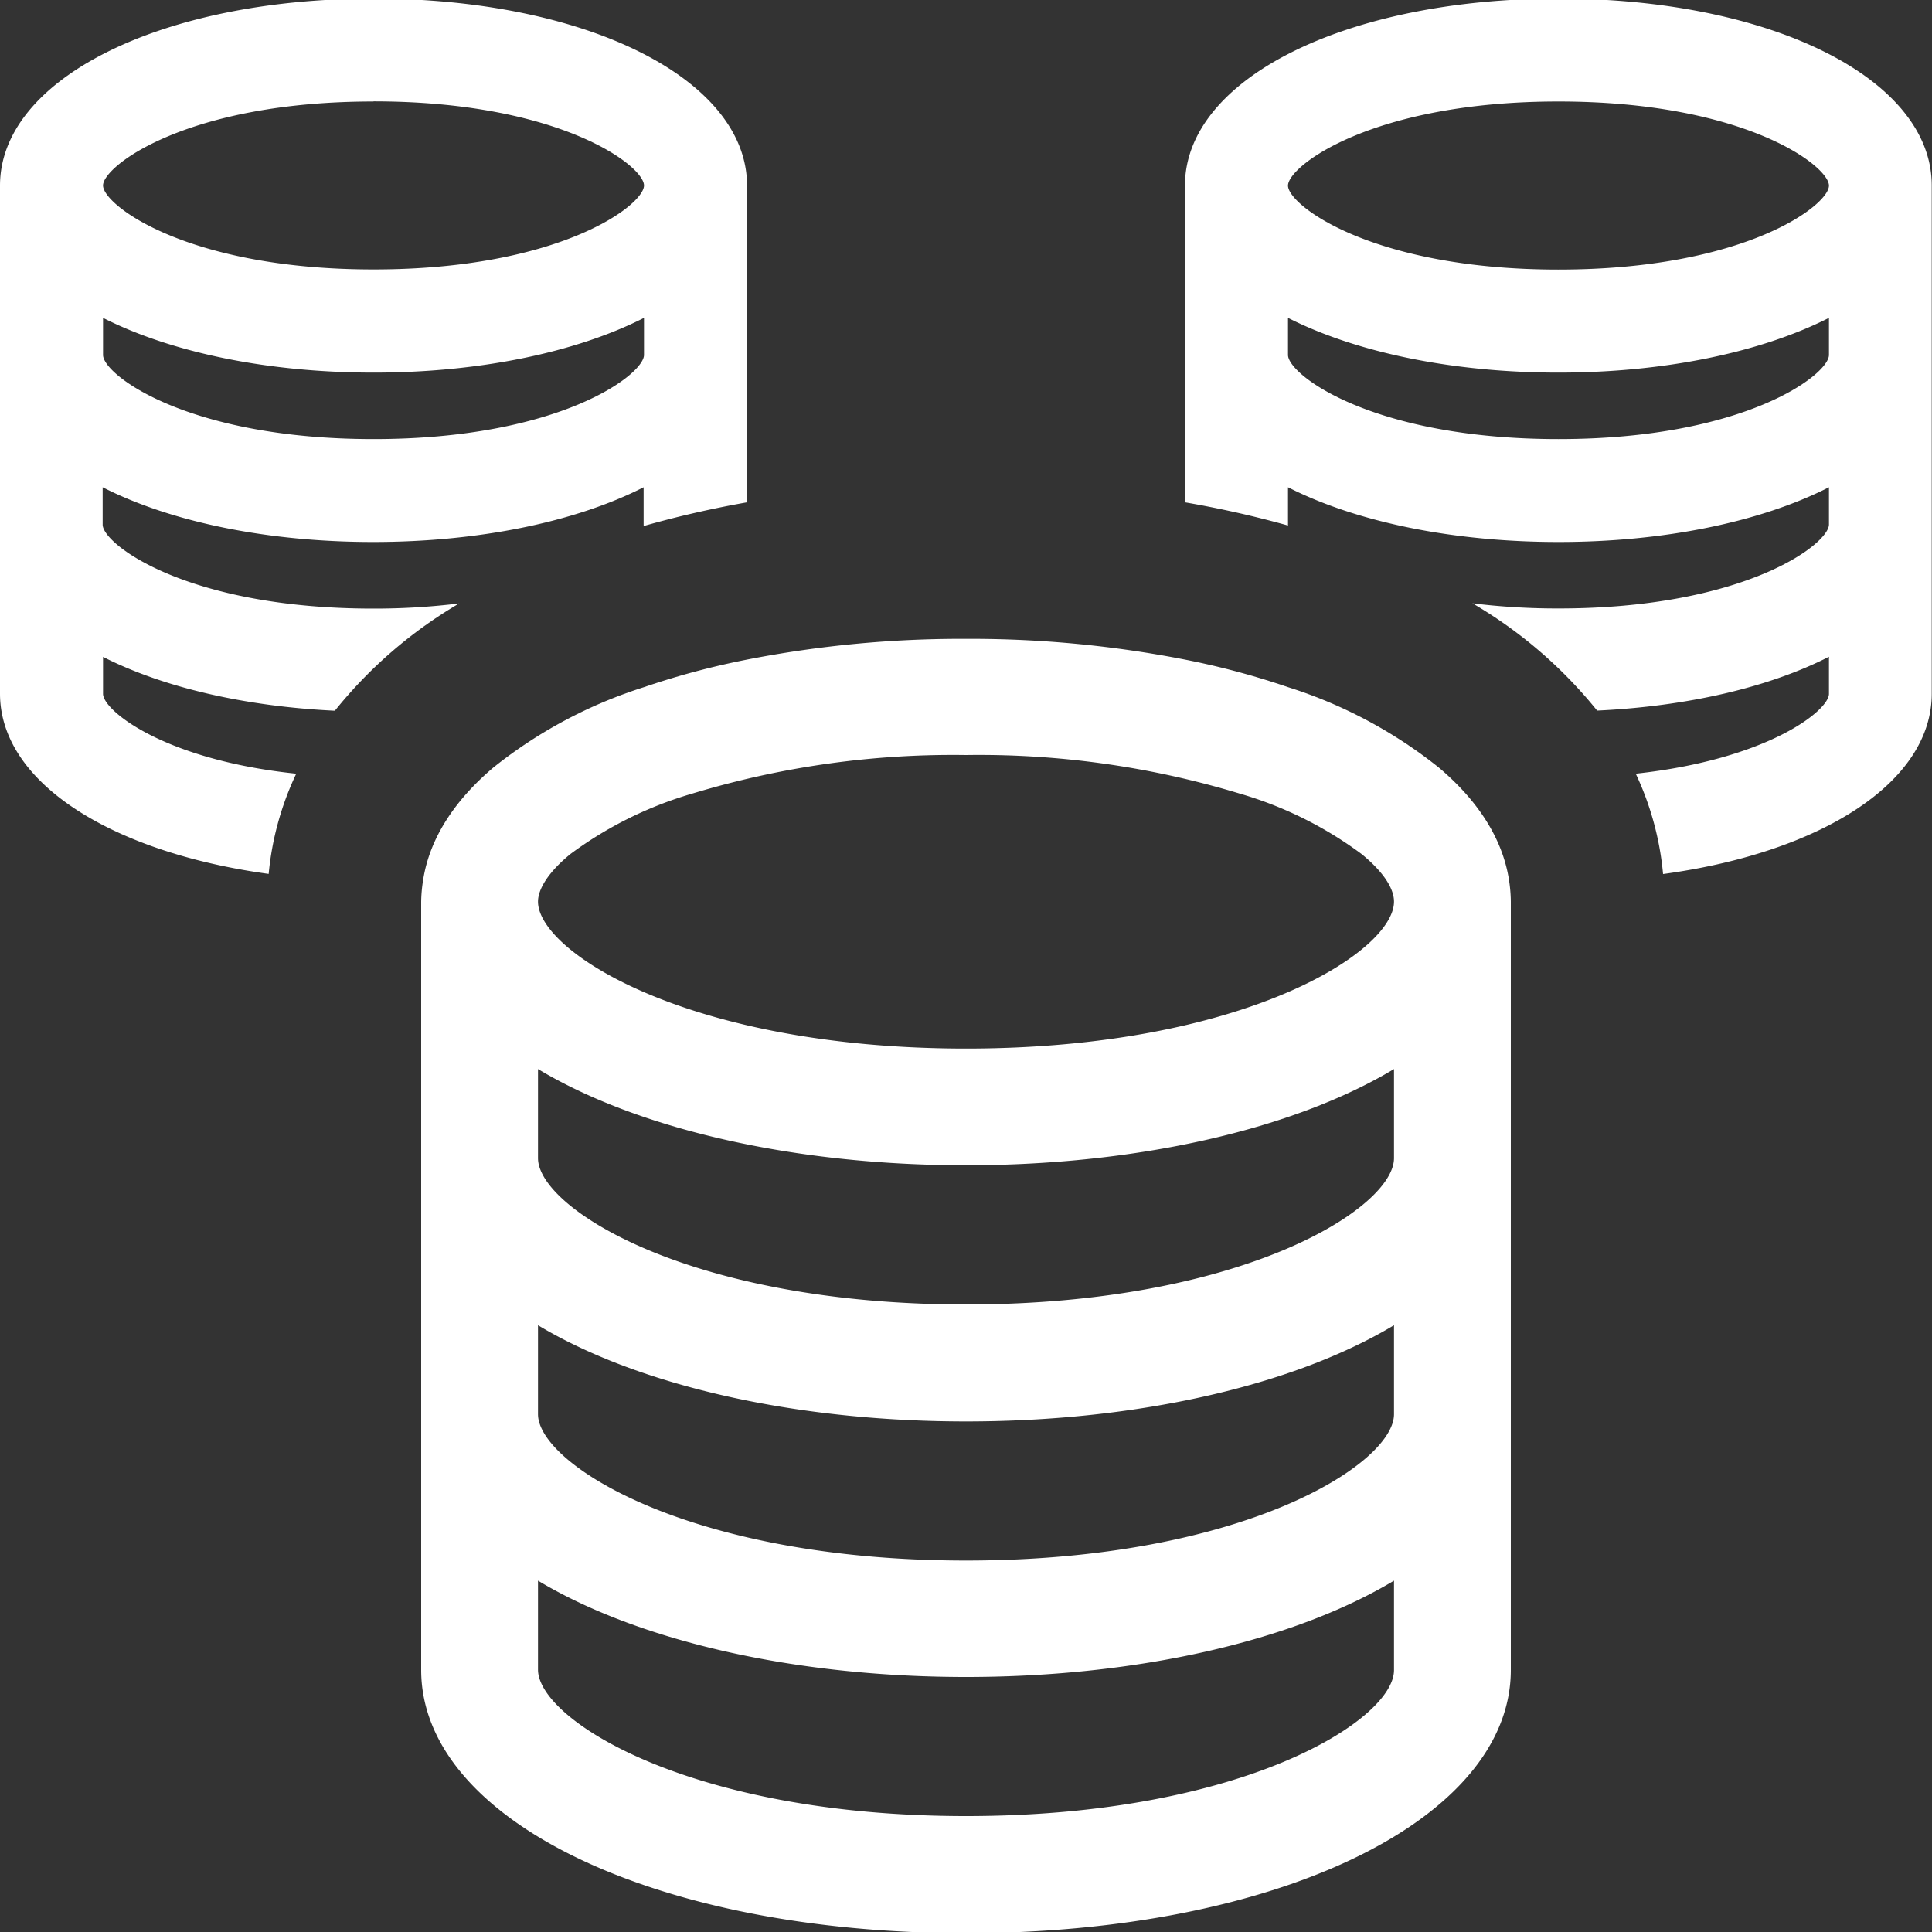 <svg id="Layer_1" data-name="Layer 1" xmlns="http://www.w3.org/2000/svg" viewBox="0 0 150 150"><rect x="0" y="0" width="150" height="150" fill="#333333" stroke="none"/><defs><style>.cls-1{fill:#fff;}</style></defs><path class="cls-1" d="M121-.11c-16.53,0-29,6.24-29,14.52V27.7h0V39a80.07,80.07,0,0,1,8,1.8.7.7,0,0,1,0-.12V37.83c5.35,2.72,12.87,4.25,21,4.25s15.65-1.53,21-4.25v2.89c0,1.52-6.54,6.52-21,6.52a53.92,53.92,0,0,1-6.68-.4A35.24,35.24,0,0,1,124,55.17c7-.33,13.34-1.8,18-4.18v2.88c0,1.29-4.73,5.08-15,6.2a23.18,23.18,0,0,1,2.12,7.79c12.32-1.68,20.86-7.14,20.86-14V14.41C150,6.13,137.54-.11,121-.11Zm21,27.67c0,1.52-6.54,6.53-21,6.53s-21-5-21-6.53V24.68c5.35,2.71,12.87,4.25,21,4.25s15.65-1.54,21-4.25Zm-21-6.63c-14.45,0-21-5-21-6.52s6.55-6.53,21-6.53,21,5,21,6.53S135.46,20.93,121,20.93Z"/><path class="cls-1" d="M8,53.87V51c4.68,2.38,11.05,3.85,18,4.18a35.24,35.24,0,0,1,9.65-8.33,53.92,53.92,0,0,1-6.68.4c-14.45,0-21-5-21-6.52V37.83c5.34,2.72,12.87,4.25,21,4.25s15.66-1.53,21-4.25v2.89a.7.7,0,0,1,0,.12A80.7,80.7,0,0,1,58,39V14.41C58,6.13,45.52-.11,29-.11S0,6.13,0,14.41V27.7H0V40.85H0v13c0,6.86,8.55,12.31,20.86,14A23.18,23.18,0,0,1,23,60.07C12.73,59,8,55.16,8,53.87Zm21-46c14.45,0,21,5,21,6.53s-6.55,6.52-21,6.52-21-5-21-6.52S14.54,7.88,29,7.88ZM8,24.68c5.34,2.71,12.87,4.25,21,4.25s15.66-1.54,21-4.25v2.88c0,1.52-6.55,6.53-21,6.53s-21-5-21-6.53Z"/><path class="cls-1" d="M117.15,68.27c-.51-3.18-2.41-6.11-5.42-8.66A36.22,36.22,0,0,0,100,53.35a61.44,61.44,0,0,0-8-2.14A86.63,86.63,0,0,0,75,49.6a86.63,86.63,0,0,0-17,1.61,61.44,61.44,0,0,0-8,2.14,36.22,36.22,0,0,0-11.72,6.26c-3,2.55-4.91,5.48-5.42,8.66A11.64,11.64,0,0,0,32.7,70V89.75h0V90h0v19.62h0v.25h0v19.78c0,11.66,18.18,20.44,42.3,20.44s42.3-8.78,42.3-20.44V70A11.64,11.64,0,0,0,117.15,68.27Zm-8.92,61.4C108.23,133.53,96.5,141,75,141s-33.23-7.51-33.23-11.37v-6.91c7.79,4.68,19.92,7.48,33.23,7.48s25.44-2.8,33.23-7.48Zm0-19.87c0,3.85-11.73,11.36-33.23,11.36s-33.23-7.51-33.23-11.36v-6.91c7.79,4.68,19.92,7.47,33.23,7.47s25.44-2.79,33.23-7.47Zm0-19.88c0,3.86-11.73,11.36-33.23,11.36s-33.23-7.5-33.23-11.36V83c7.79,4.68,19.92,7.47,33.23,7.47s25.44-2.79,33.23-7.47ZM75,81.41C53.5,81.41,41.77,73.9,41.77,70c0-1,.86-2.35,2.54-3.71a29.9,29.9,0,0,1,9.42-4.67,69.74,69.74,0,0,1,21.27-3,69.74,69.74,0,0,1,21.27,3,29.79,29.79,0,0,1,9.42,4.67c1.68,1.36,2.54,2.67,2.54,3.71C108.23,73.9,96.5,81.41,75,81.41Z"/></svg>